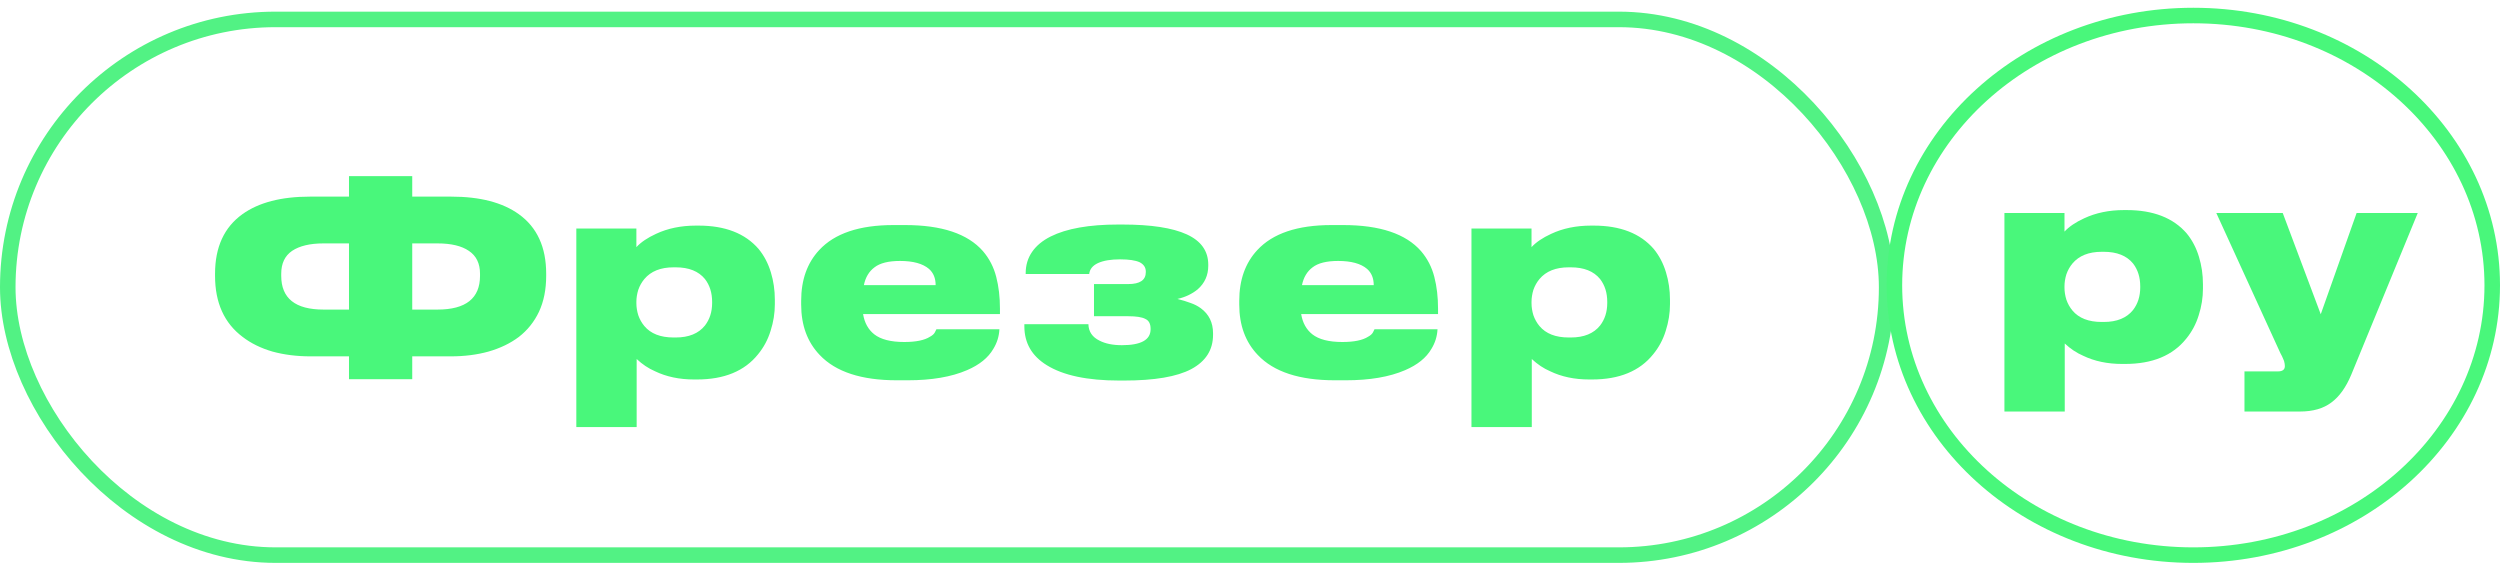 <?xml version="1.0" encoding="UTF-8"?> <svg xmlns="http://www.w3.org/2000/svg" width="161" height="37" viewBox="0 0 161 37" fill="none"> <path d="M129.085 13.717H132.953V14.915C133.25 14.595 133.672 14.31 134.219 14.059C134.973 13.706 135.828 13.529 136.787 13.529H136.958C138.669 13.529 139.959 14.031 140.826 15.035C141.18 15.468 141.442 15.97 141.613 16.541C141.784 17.1 141.87 17.688 141.87 18.304V18.595C141.87 19.165 141.779 19.736 141.596 20.306C141.425 20.865 141.157 21.367 140.792 21.812C139.925 22.896 138.612 23.438 136.855 23.438H136.667C135.72 23.438 134.881 23.261 134.151 22.908C133.729 22.725 133.335 22.463 132.97 22.12V26.502H129.085V13.717ZM137.831 18.441C137.831 17.859 137.677 17.368 137.369 16.969C136.958 16.467 136.33 16.216 135.486 16.216H135.349C134.516 16.216 133.889 16.467 133.466 16.969C133.295 17.174 133.164 17.408 133.073 17.671C132.993 17.933 132.953 18.19 132.953 18.441V18.526C132.953 18.777 132.993 19.034 133.073 19.296C133.164 19.559 133.295 19.793 133.466 19.998C133.877 20.489 134.505 20.734 135.349 20.734H135.486C136.33 20.734 136.958 20.477 137.369 19.964C137.677 19.565 137.831 19.08 137.831 18.509V18.441ZM144.544 23.918H146.7C146.997 23.918 147.145 23.803 147.145 23.575C147.145 23.484 147.128 23.375 147.094 23.25C147.003 23.022 146.923 22.851 146.854 22.736L142.73 13.717H147.008L149.456 20.238L151.766 13.717H155.703L151.424 24.123C151.082 24.944 150.654 25.543 150.14 25.92C149.627 26.308 148.954 26.502 148.121 26.502H144.544V23.918Z" fill="#49F77B"></path> <path d="M22.475 11.345H26.548V12.663H29.064C30.913 12.663 32.362 13.04 33.411 13.793C34.587 14.637 35.174 15.915 35.174 17.627V17.763C35.174 18.642 35.02 19.412 34.712 20.074C34.404 20.724 33.971 21.266 33.411 21.7C32.864 22.111 32.214 22.424 31.46 22.641C30.719 22.847 29.909 22.949 29.03 22.949H26.548V24.421H22.475V22.949H19.993C19.115 22.949 18.299 22.847 17.546 22.641C16.804 22.424 16.165 22.111 15.629 21.7C14.442 20.81 13.849 19.498 13.849 17.763V17.627C13.849 15.915 14.437 14.637 15.612 13.793C16.662 13.04 18.111 12.663 19.959 12.663H22.475V11.345ZM20.832 15.675C19.965 15.675 19.292 15.835 18.812 16.155C18.345 16.474 18.111 16.965 18.111 17.627V17.763C18.111 19.212 19.018 19.937 20.832 19.937H22.475V15.675H20.832ZM26.548 19.937H28.174C30 19.937 30.913 19.212 30.913 17.763V17.627C30.913 16.965 30.673 16.474 30.194 16.155C29.726 15.835 29.053 15.675 28.174 15.675H26.548V19.937ZM37.115 14.717H40.983V15.915C41.28 15.595 41.702 15.31 42.25 15.059C43.003 14.706 43.859 14.529 44.817 14.529H44.988C46.7 14.529 47.989 15.031 48.856 16.035C49.21 16.468 49.472 16.97 49.644 17.541C49.815 18.1 49.9 18.688 49.9 19.304V19.595C49.9 20.165 49.809 20.736 49.626 21.306C49.455 21.865 49.187 22.367 48.822 22.812C47.955 23.896 46.643 24.438 44.886 24.438H44.697C43.75 24.438 42.912 24.261 42.181 23.908C41.759 23.725 41.366 23.463 41.001 23.12V27.502H37.115V14.717ZM45.861 19.441C45.861 18.859 45.707 18.368 45.399 17.969C44.988 17.467 44.361 17.216 43.516 17.216H43.379C42.547 17.216 41.919 17.467 41.497 17.969C41.326 18.174 41.194 18.408 41.103 18.671C41.023 18.933 40.983 19.19 40.983 19.441V19.526C40.983 19.777 41.023 20.034 41.103 20.296C41.194 20.559 41.326 20.793 41.497 20.998C41.907 21.489 42.535 21.734 43.379 21.734H43.516C44.361 21.734 44.988 21.477 45.399 20.964C45.707 20.565 45.861 20.08 45.861 19.509V19.441ZM64.362 21.203C64.34 21.66 64.209 22.082 63.969 22.47C63.638 23.041 63.073 23.497 62.275 23.839C61.27 24.273 59.998 24.49 58.458 24.49H57.756C55.474 24.49 53.82 23.948 52.793 22.864C51.994 22.031 51.595 20.947 51.595 19.612V19.372C51.595 18.026 51.983 16.936 52.758 16.103C53.751 15.031 55.343 14.494 57.534 14.494H58.287C60.648 14.494 62.32 15.053 63.301 16.172C63.712 16.651 63.997 17.204 64.157 17.832C64.317 18.448 64.397 19.133 64.397 19.886V20.228H55.583C55.674 20.787 55.913 21.221 56.301 21.529C56.724 21.86 57.368 22.025 58.235 22.025C58.988 22.025 59.542 21.911 59.895 21.683C60.044 21.603 60.147 21.512 60.203 21.409L60.306 21.203H64.362ZM57.962 16.805C57.22 16.805 56.672 16.942 56.318 17.216C55.965 17.478 55.736 17.86 55.634 18.362H60.255C60.255 17.917 60.112 17.569 59.827 17.318C59.428 16.976 58.806 16.805 57.962 16.805ZM78.12 21.563C78.12 22.533 77.653 23.269 76.717 23.771C75.793 24.261 74.349 24.507 72.387 24.507H72.079C70.025 24.507 68.467 24.176 67.406 23.514C66.448 22.921 65.969 22.088 65.969 21.015V20.878H70.093C70.105 21.358 70.344 21.711 70.812 21.939C71.189 22.133 71.668 22.23 72.25 22.23C73.482 22.23 74.098 21.888 74.098 21.203V21.169C74.098 20.85 73.984 20.639 73.756 20.536C73.539 20.422 73.174 20.365 72.661 20.365H70.453V18.294H72.661C73.414 18.294 73.79 18.037 73.79 17.524V17.49C73.79 17.227 73.659 17.027 73.397 16.89C73.123 16.765 72.701 16.702 72.13 16.702C71.537 16.702 71.063 16.782 70.71 16.942C70.367 17.102 70.179 17.335 70.145 17.644H66.054V17.592C66.054 17.079 66.191 16.622 66.465 16.223C66.739 15.824 67.138 15.493 67.663 15.23C68.69 14.717 70.139 14.46 72.01 14.46H72.284C74.121 14.46 75.502 14.671 76.426 15.093C77.35 15.516 77.812 16.166 77.812 17.045V17.113C77.812 17.729 77.584 18.237 77.128 18.636C76.763 18.933 76.329 19.138 75.827 19.252C76.146 19.332 76.426 19.418 76.665 19.509C76.905 19.589 77.128 19.703 77.333 19.851C77.858 20.239 78.12 20.776 78.12 21.46V21.563ZM92.576 21.203C92.553 21.66 92.422 22.082 92.182 22.47C91.851 23.041 91.286 23.497 90.488 23.839C89.484 24.273 88.211 24.49 86.671 24.49H85.969C83.687 24.49 82.033 23.948 81.006 22.864C80.207 22.031 79.808 20.947 79.808 19.612V19.372C79.808 18.026 80.196 16.936 80.972 16.103C81.964 15.031 83.556 14.494 85.747 14.494H86.5C88.862 14.494 90.533 15.053 91.514 16.172C91.925 16.651 92.21 17.204 92.37 17.832C92.53 18.448 92.61 19.133 92.61 19.886V20.228H83.796C83.887 20.787 84.126 21.221 84.514 21.529C84.937 21.86 85.581 22.025 86.448 22.025C87.201 22.025 87.755 21.911 88.109 21.683C88.257 21.603 88.36 21.512 88.417 21.409L88.519 21.203H92.576ZM86.175 16.805C85.433 16.805 84.885 16.942 84.531 17.216C84.178 17.478 83.95 17.86 83.847 18.362H88.468C88.468 17.917 88.325 17.569 88.04 17.318C87.641 16.976 87.019 16.805 86.175 16.805ZM94.762 14.717H98.63V15.915C98.926 15.595 99.349 15.31 99.896 15.059C100.649 14.706 101.505 14.529 102.463 14.529H102.635C104.346 14.529 105.635 15.031 106.503 16.035C106.856 16.468 107.119 16.97 107.29 17.541C107.461 18.1 107.547 18.688 107.547 19.304V19.595C107.547 20.165 107.455 20.736 107.273 21.306C107.102 21.865 106.833 22.367 106.468 22.812C105.601 23.896 104.289 24.438 102.532 24.438H102.344C101.397 24.438 100.558 24.261 99.828 23.908C99.406 23.725 99.012 23.463 98.647 23.12V27.502H94.762V14.717ZM103.507 19.441C103.507 18.859 103.353 18.368 103.045 17.969C102.635 17.467 102.007 17.216 101.163 17.216H101.026C100.193 17.216 99.565 17.467 99.143 17.969C98.972 18.174 98.841 18.408 98.749 18.671C98.67 18.933 98.63 19.19 98.63 19.441V19.526C98.63 19.777 98.67 20.034 98.749 20.296C98.841 20.559 98.972 20.793 99.143 20.998C99.554 21.489 100.181 21.734 101.026 21.734H101.163C102.007 21.734 102.635 21.477 103.045 20.964C103.353 20.565 103.507 20.08 103.507 19.509V19.441Z" fill="#49F77B"></path> <rect x="0.5" y="1.25" width="121" height="34.5" rx="17.25" stroke="#52F284"></rect> <path d="M160.5 18.375C160.5 27.925 151.93 35.75 141.25 35.75C130.57 35.75 122 27.925 122 18.375C122 8.825 130.57 1 141.25 1C151.93 1 160.5 8.825 160.5 18.375Z" stroke="#49F77B"></path> </svg> 